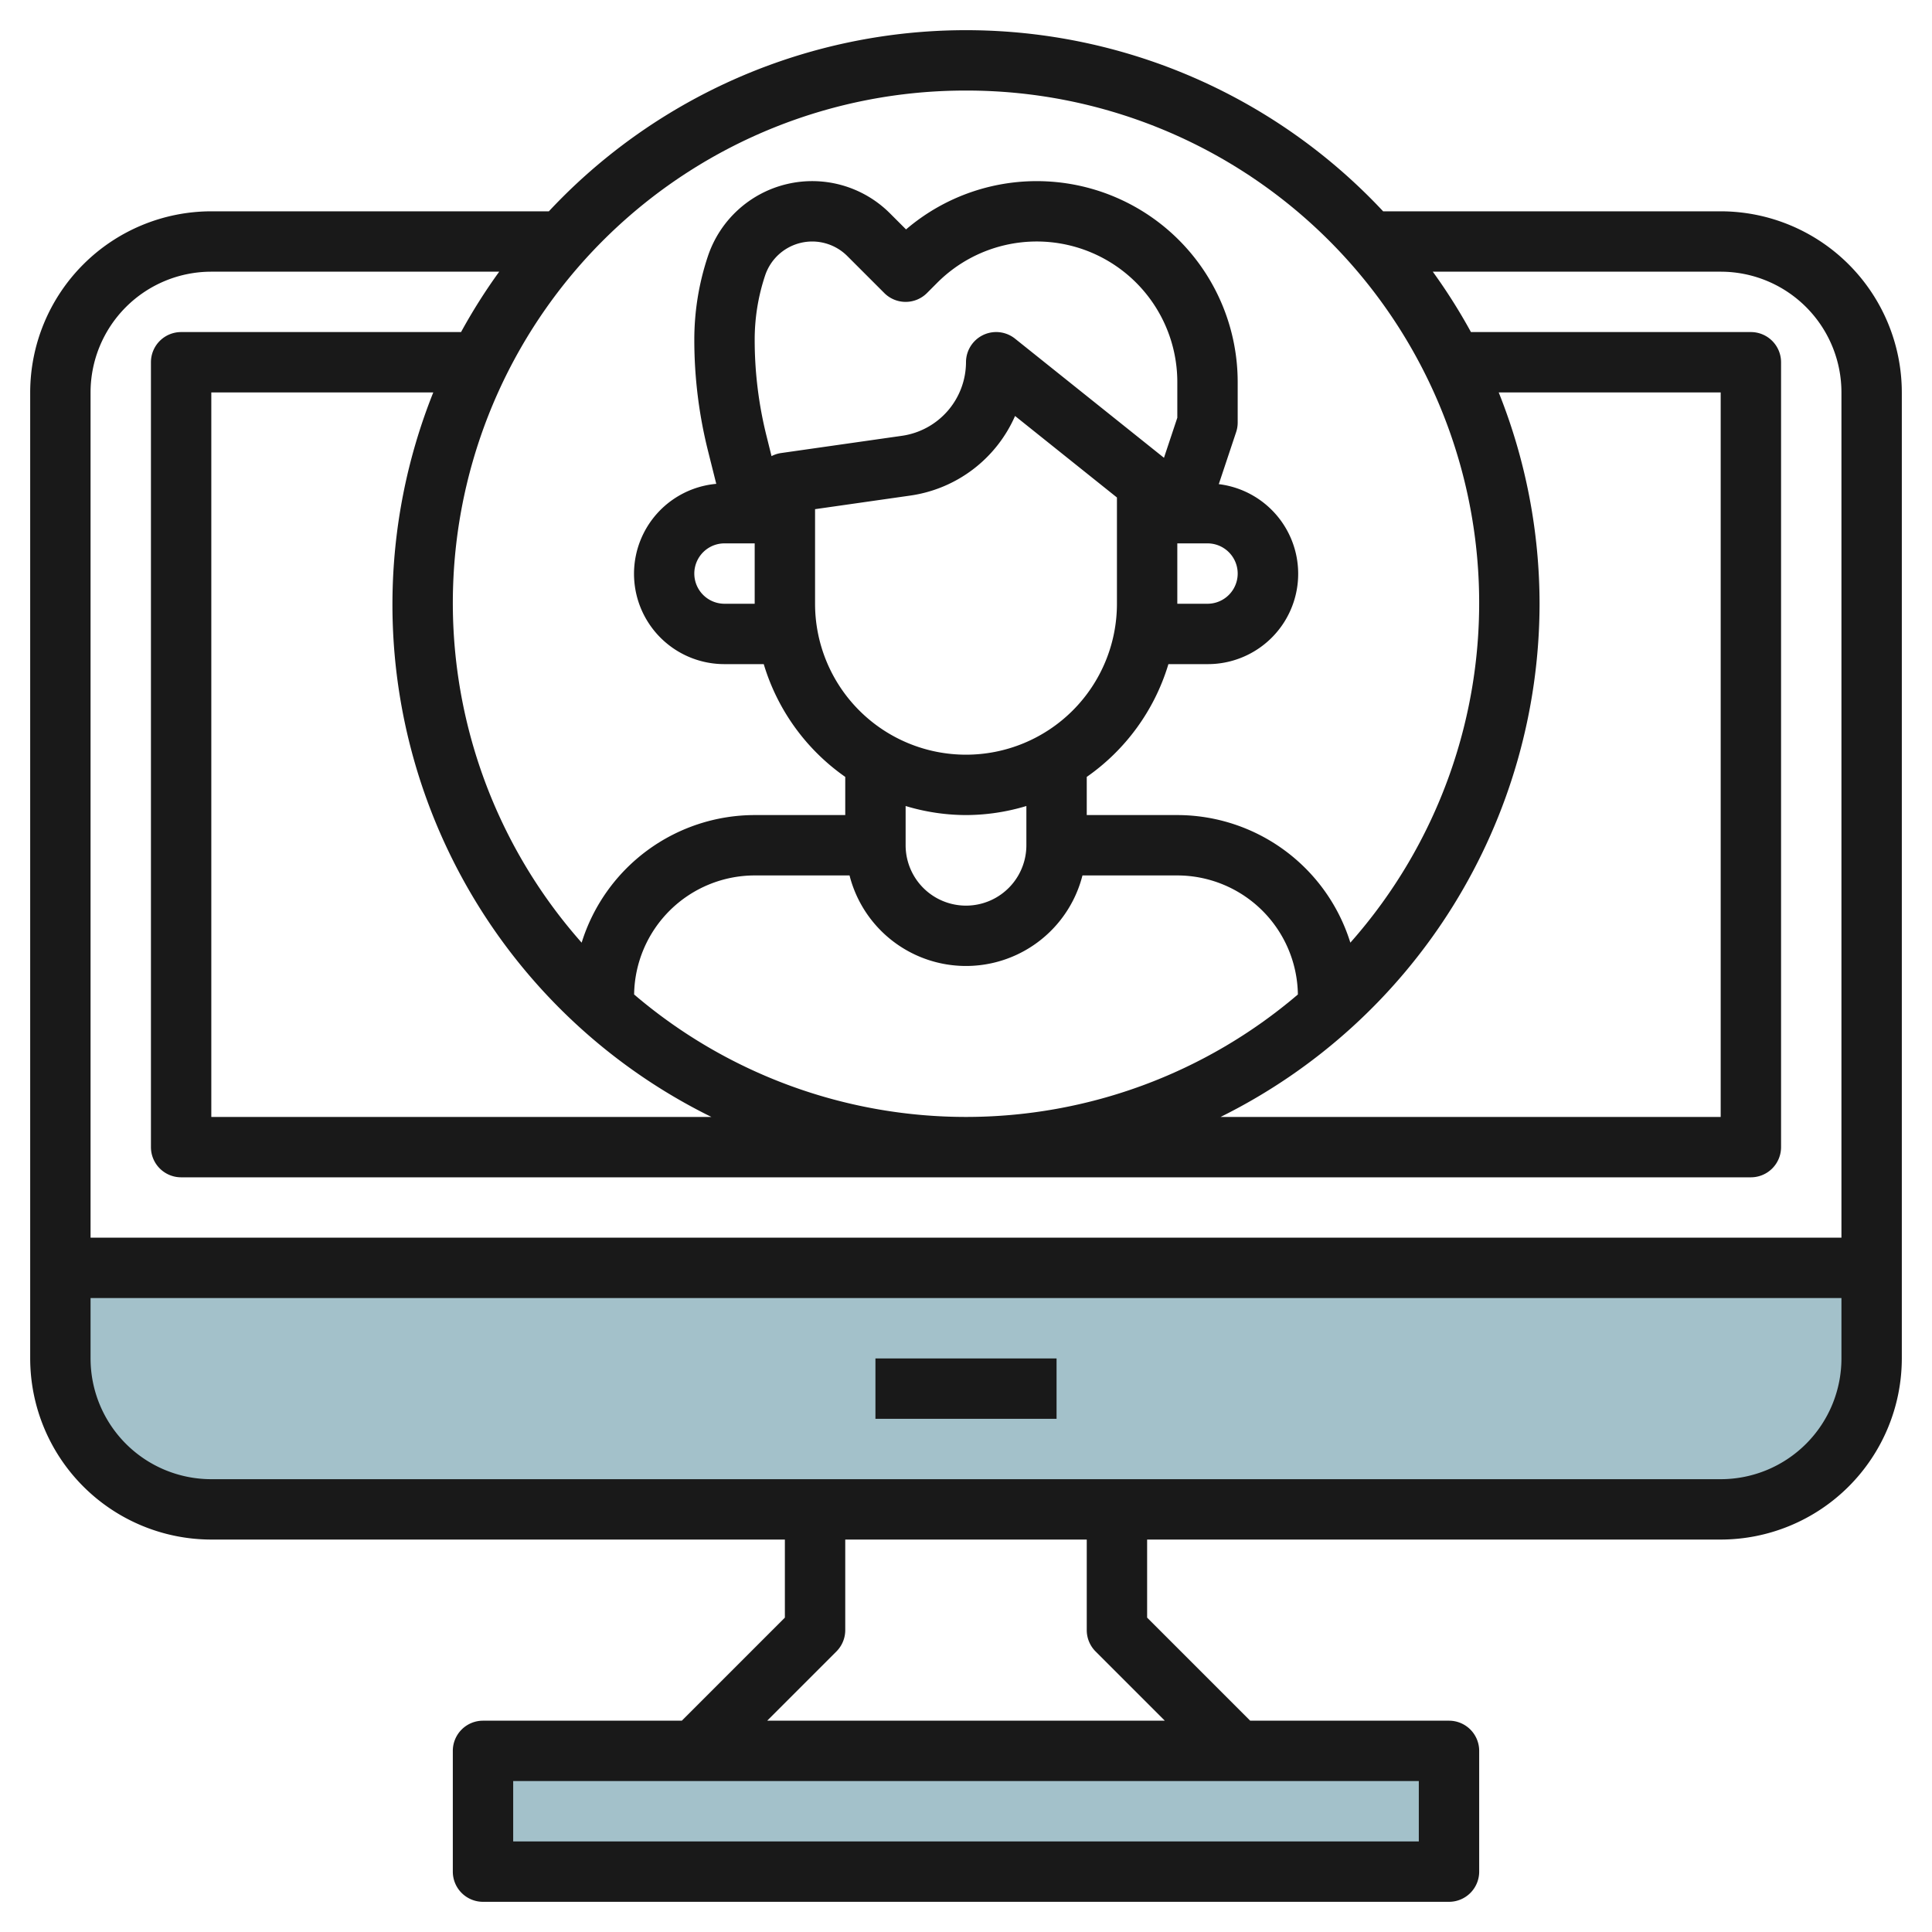 <?xml version="1.0" encoding="UTF-8"?>
<svg xmlns="http://www.w3.org/2000/svg" id="Layer_3" data-name="Layer 3" viewBox="0 0 64 64" width="512" height="512"><path d="M62,42v3a5,5,0,0,1-5,5H7a5,5,0,0,1-5-5V42Z" style="fill:#a3c1ca"/><rect x="16" y="58" width="32" height="4" style="fill:#a3c1ca"/><path d="M57,7H45.818A18.911,18.911,0,0,0,18.182,7H7a6.006,6.006,0,0,0-6,6V45a6.006,6.006,0,0,0,6,6H26v2.586L22.586,57H16a1,1,0,0,0-1,1v4a1,1,0,0,0,1,1H48a1,1,0,0,0,1-1V58a1,1,0,0,0-1-1H41.414L38,53.586V51H57a6.006,6.006,0,0,0,6-6V13A6.006,6.006,0,0,0,57,7ZM32,3A16.973,16.973,0,0,1,44.732,31.227,6.01,6.01,0,0,0,39,27H36V25.736A7.016,7.016,0,0,0,38.705,22H40a2.992,2.992,0,0,0,.374-5.962l.574-1.722A1,1,0,0,0,41,14V12.657A6.657,6.657,0,0,0,30.014,7.6l-.533-.533a3.643,3.643,0,0,0-6.032,1.424A8.715,8.715,0,0,0,23,11.257a15.125,15.125,0,0,0,.453,3.677l.274,1.094A2.992,2.992,0,0,0,24,22h1.3A7.016,7.016,0,0,0,28,25.736V27H25a6.01,6.01,0,0,0-5.732,4.227A16.973,16.973,0,0,1,32,3ZM23.566,37H7V13h7.353a18.918,18.918,0,0,0,9.213,24Zm-2.56-4.057A4,4,0,0,1,25,29h3.142a3.981,3.981,0,0,0,7.716,0H39a4,4,0,0,1,3.994,3.943,16.925,16.925,0,0,1-21.988,0ZM25,20H24a1,1,0,0,1,0-2h1Zm.858-4.99a.993.993,0,0,0-.3.1l-.165-.663A13.135,13.135,0,0,1,25,11.257a6.711,6.711,0,0,1,.346-2.133,1.644,1.644,0,0,1,2.721-.643l1.226,1.226a1,1,0,0,0,1.415,0l.342-.343A4.657,4.657,0,0,1,39,12.657v1.181l-.442,1.327-4.933-3.946A1,1,0,0,0,32,12a2.472,2.472,0,0,1-2.111,2.435ZM39,18h1a1,1,0,0,1,0,2H39ZM27,16.867l3.172-.453a4.482,4.482,0,0,0,3.453-2.634L37,16.48V20a5,5,0,0,1-10,0ZM32,27a6.956,6.956,0,0,0,2-.3V28a2,2,0,0,1-4,0v-1.3A6.956,6.956,0,0,0,32,27Zm19-7a18.868,18.868,0,0,0-1.353-7H57V37H40.434A19,19,0,0,0,51,20ZM7,9h9.537a18.821,18.821,0,0,0-1.264,2H6a1,1,0,0,0-1,1V38a1,1,0,0,0,1,1H58a1,1,0,0,0,1-1V12a1,1,0,0,0-1-1H48.727a18.821,18.821,0,0,0-1.264-2H57a4,4,0,0,1,4,4V41H3V13A4,4,0,0,1,7,9ZM47,61H17V59H47ZM36.293,54.707,38.586,57H25.414l2.293-2.293A1,1,0,0,0,28,54V51h8v3A1,1,0,0,0,36.293,54.707ZM57,49H7a4,4,0,0,1-4-4V43H61v2A4,4,0,0,1,57,49Z" style="fill:#191919"/><rect x="29" y="45" width="6" height="2" style="fill:#191919"/></svg>
